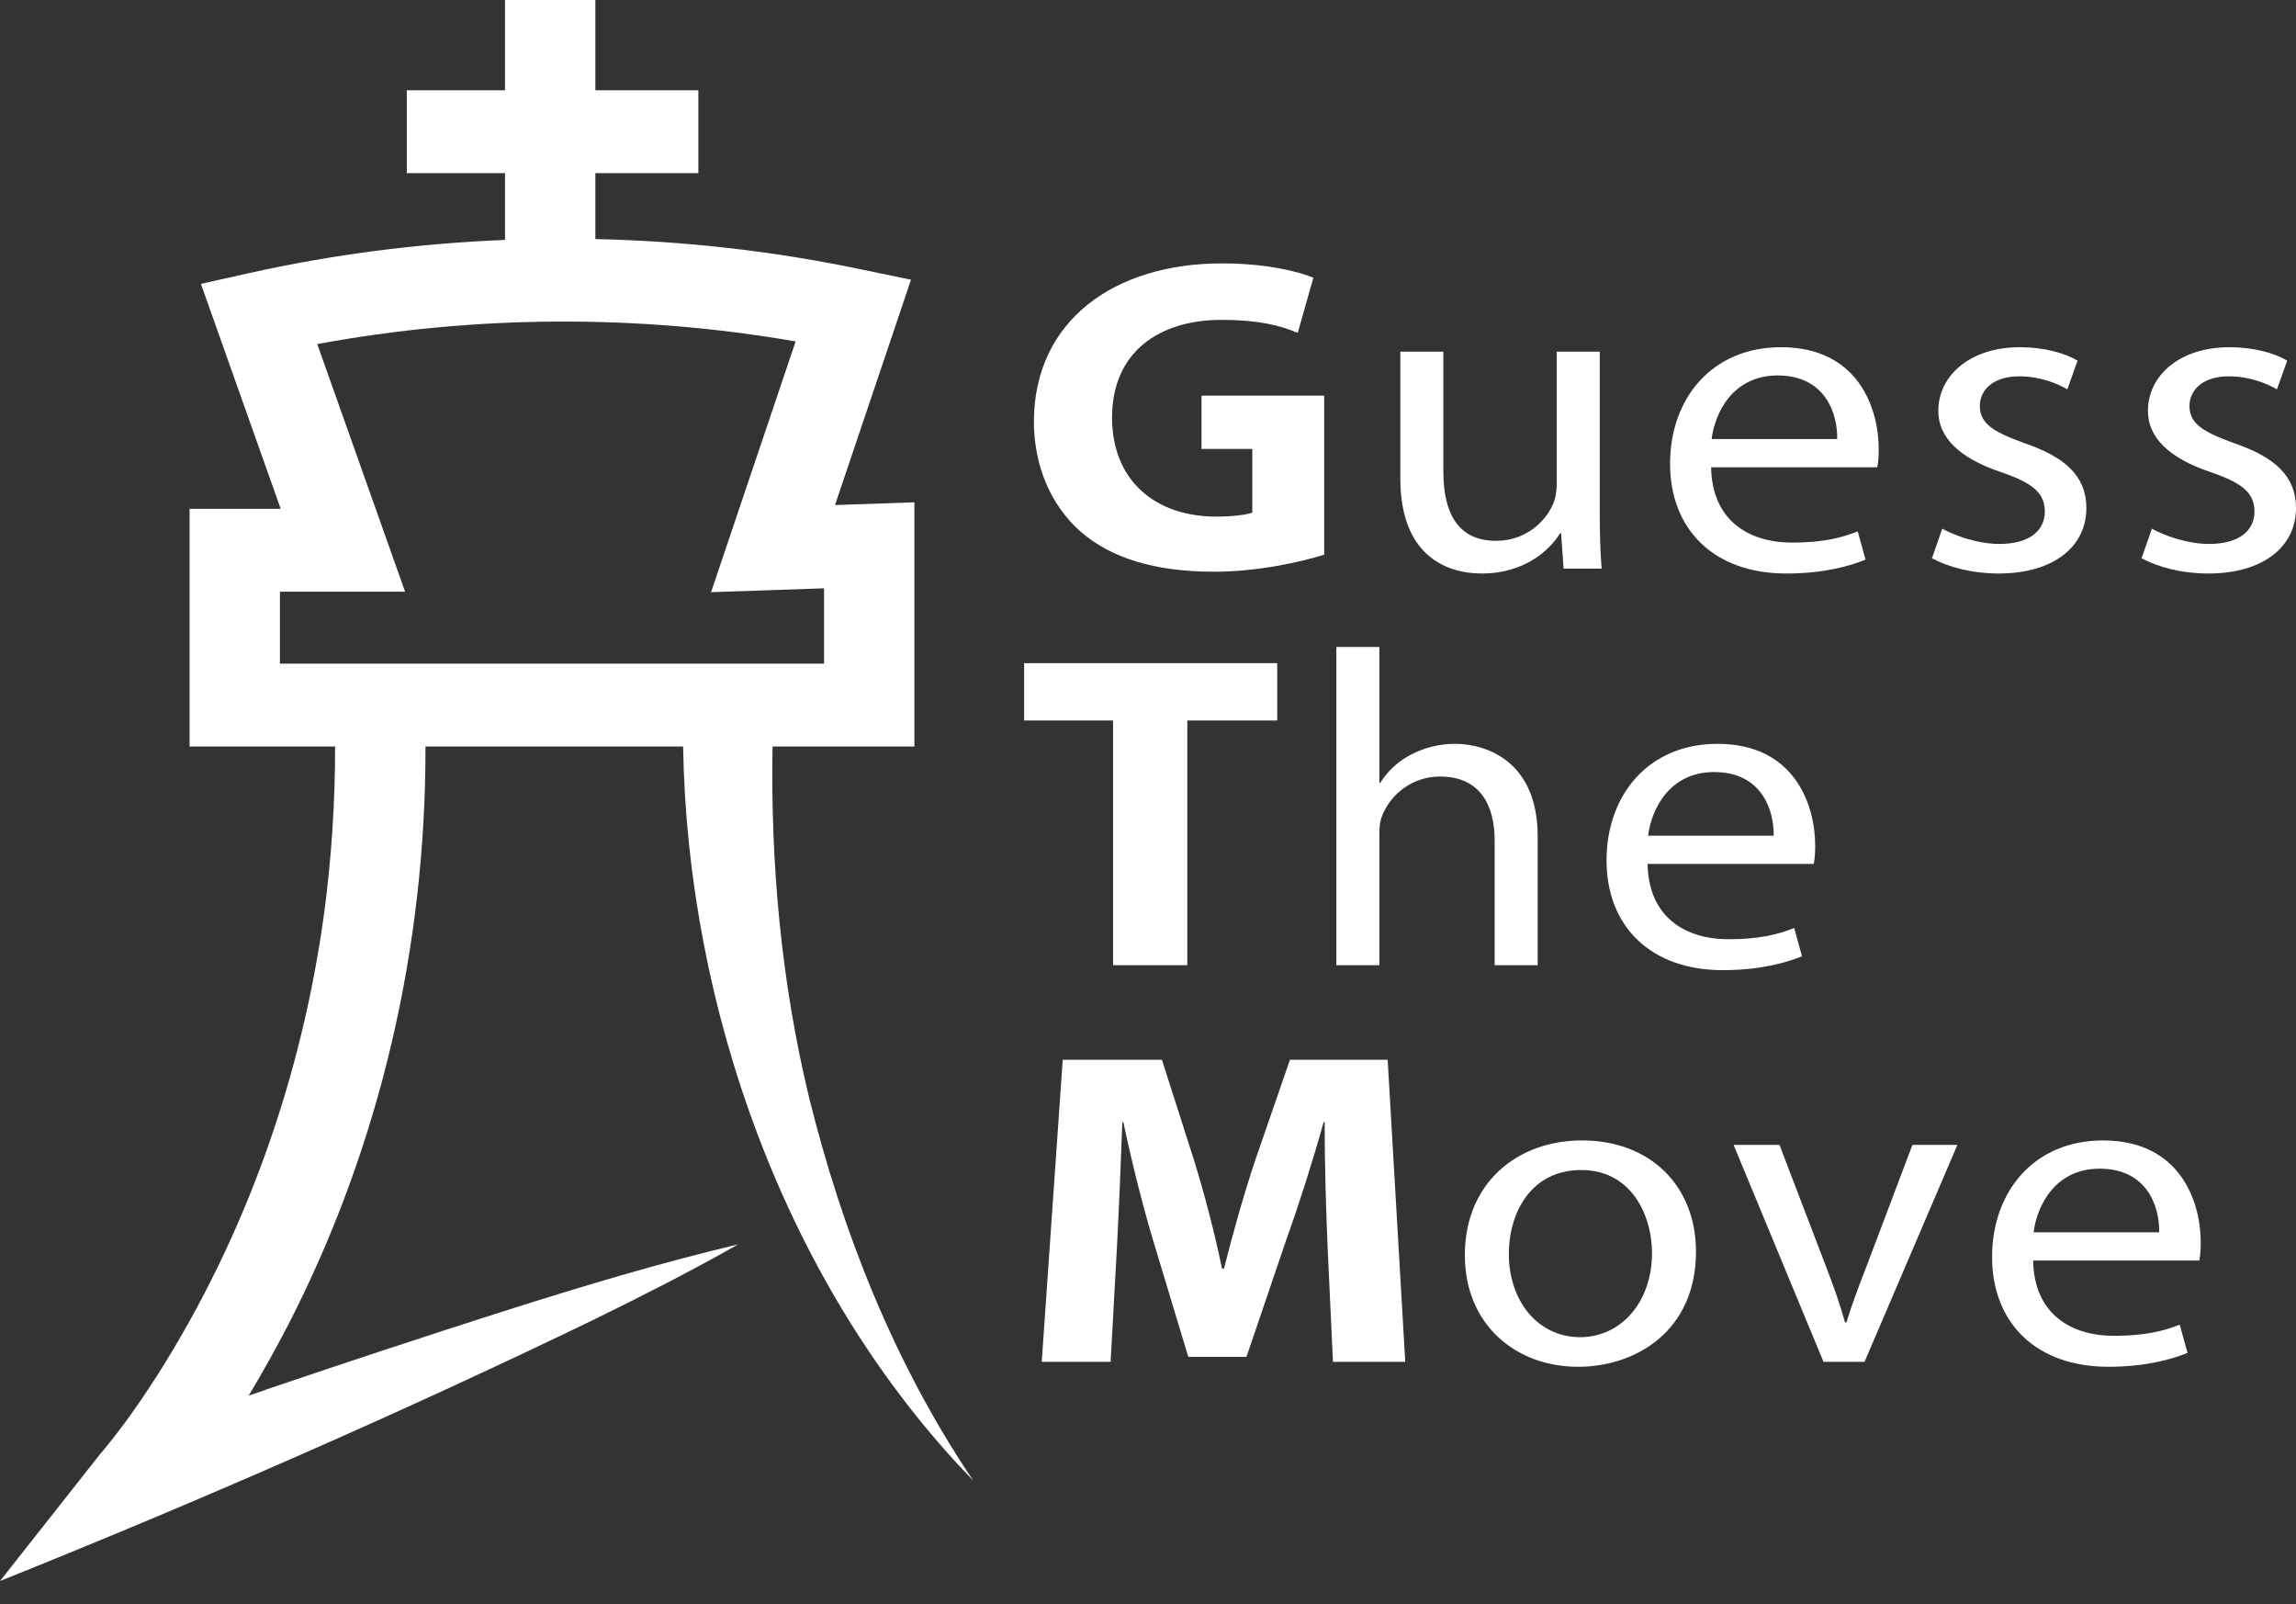 <svg width="63" height="44" viewBox="0 0 63 44" fill="none" xmlns="http://www.w3.org/2000/svg">
<rect x="0" y="0" width="63" height="44" fill="#333333" stroke="none"/>
<path d="M7.681 16.23H11.115L8.705 9.438C13.018 8.64 17.508 8.615 21.831 9.366L19.511 16.244L22.611 16.138V18.205H7.681V16.23ZM7.418 38.078C7.219 38.147 7.021 38.215 6.823 38.284C7.211 37.64 7.575 36.984 7.918 36.322C10.451 31.387 11.684 25.925 11.675 20.478H18.744C18.86 27.601 21.526 35.278 26.701 40.609C24.527 37.387 23.109 33.776 22.198 30.096C21.438 26.944 21.141 23.702 21.198 20.478H25.09V13.779L22.912 13.854L24.997 7.673L23.525 7.368C21.168 6.88 18.755 6.61 16.336 6.558V4.749H19.162V2.476H16.336V0H13.857V2.476H11.162V4.749H13.857V6.581C11.482 6.677 9.118 6.981 6.811 7.497L5.513 7.787L7.702 13.958H5.202V20.478H9.195C9.196 22.007 9.096 23.535 8.894 25.051C8.288 29.491 6.774 33.852 4.318 37.724C3.862 38.434 3.381 39.126 2.839 39.779L2.747 39.887L0 43.369C5.426 41.194 11.095 38.716 16.321 36.186C17.648 35.535 18.967 34.866 20.257 34.133C18.057 34.656 15.919 35.301 13.779 35.981C11.883 36.586 9.299 37.437 7.418 38.078Z" fill="white"/>
<path d="M36.334 15.216C35.703 15.413 34.51 15.683 33.317 15.683C31.668 15.683 30.474 15.302 29.643 14.576C28.825 13.851 28.369 12.769 28.369 11.552C28.383 8.799 30.568 7.225 33.531 7.225C34.698 7.225 35.596 7.434 36.038 7.618L35.609 9.131C35.113 8.922 34.51 8.774 33.518 8.774C31.815 8.774 30.514 9.647 30.514 11.454C30.514 13.175 31.694 14.171 33.37 14.171C33.826 14.171 34.202 14.122 34.362 14.06V12.315H32.968V10.852H36.334V15.216Z" fill="white"/>
<path d="M43.895 13.962C43.895 14.589 43.908 15.13 43.948 15.597H42.903L42.836 14.626H42.809C42.514 15.105 41.816 15.732 40.663 15.732C39.644 15.732 38.424 15.204 38.424 13.126V9.647H39.604V12.929C39.604 14.06 39.993 14.835 41.052 14.835C41.843 14.835 42.393 14.331 42.608 13.839C42.675 13.691 42.715 13.495 42.715 13.286V9.647H43.895V13.962Z" fill="white"/>
<path d="M50.411 12.044C50.424 11.368 50.102 10.299 48.775 10.299C47.568 10.299 47.059 11.294 46.965 12.044H50.411ZM46.951 12.819C46.978 14.281 47.984 14.884 49.177 14.884C50.022 14.884 50.545 14.749 50.974 14.576L51.188 15.351C50.773 15.523 50.049 15.732 49.016 15.732C47.019 15.732 45.825 14.515 45.825 12.72C45.825 10.925 46.978 9.524 48.869 9.524C51.001 9.524 51.55 11.22 51.55 12.315C51.55 12.536 51.537 12.696 51.51 12.819H46.951Z" fill="white"/>
<path d="M53.293 14.503C53.655 14.7 54.272 14.921 54.861 14.921C55.706 14.921 56.108 14.54 56.108 14.036C56.108 13.519 55.773 13.249 54.915 12.954C53.735 12.56 53.185 11.983 53.185 11.27C53.185 10.311 54.044 9.524 55.425 9.524C56.082 9.524 56.658 9.684 57.007 9.893L56.725 10.68C56.471 10.532 56.001 10.323 55.398 10.323C54.701 10.323 54.325 10.692 54.325 11.134C54.325 11.626 54.701 11.847 55.545 12.155C56.658 12.536 57.248 13.052 57.248 13.937C57.248 14.995 56.35 15.732 54.835 15.732C54.124 15.732 53.467 15.56 53.011 15.314L53.293 14.503Z" fill="white"/>
<path d="M59.045 14.503C59.407 14.7 60.023 14.921 60.613 14.921C61.458 14.921 61.86 14.54 61.86 14.036C61.86 13.519 61.525 13.249 60.667 12.954C59.487 12.56 58.937 11.983 58.937 11.27C58.937 10.311 59.796 9.524 61.176 9.524C61.834 9.524 62.41 9.684 62.759 9.893L62.477 10.68C62.222 10.532 61.753 10.323 61.15 10.323C60.453 10.323 60.077 10.692 60.077 11.134C60.077 11.626 60.453 11.847 61.297 12.155C62.41 12.536 63 13.052 63 13.937C63 14.995 62.102 15.732 60.587 15.732C59.876 15.732 59.219 15.56 58.763 15.314L59.045 14.503Z" fill="white"/>
<path d="M30.541 19.764H28.101V18.191H35.046V19.764H32.579V26.477H30.541V19.764Z" fill="white"/>
<path d="M36.668 17.748H37.848V21.473H37.875C38.062 21.166 38.357 20.883 38.719 20.699C39.068 20.514 39.484 20.404 39.926 20.404C40.798 20.404 42.192 20.895 42.192 22.936V26.477H41.012V23.059C41.012 22.1 40.623 21.301 39.511 21.301C38.746 21.301 38.156 21.793 37.928 22.371C37.861 22.53 37.848 22.69 37.848 22.887V26.477H36.668V17.748Z" fill="white"/>
<path d="M48.668 22.924C48.681 22.248 48.359 21.178 47.032 21.178C45.825 21.178 45.316 22.174 45.222 22.924H48.668ZM45.208 23.698C45.235 25.161 46.241 25.764 47.434 25.764C48.279 25.764 48.802 25.628 49.231 25.456L49.445 26.231C49.03 26.403 48.306 26.612 47.273 26.612C45.275 26.612 44.082 25.395 44.082 23.6C44.082 21.805 45.235 20.404 47.126 20.404C49.258 20.404 49.807 22.1 49.807 23.194C49.807 23.416 49.794 23.575 49.767 23.698H45.208Z" fill="white"/>
<path d="M36.427 34.185C36.387 33.189 36.347 31.984 36.347 30.779H36.32C36.025 31.837 35.65 33.017 35.301 33.988L34.202 37.221H32.606L31.64 34.025C31.346 33.041 31.051 31.861 30.823 30.779H30.796C30.756 31.898 30.702 33.176 30.648 34.209L30.474 37.356H28.584L29.16 29.071H31.882L32.767 31.837C33.062 32.795 33.33 33.828 33.531 34.799H33.585C33.826 33.84 34.134 32.746 34.443 31.824L35.395 29.071H38.076L38.559 37.356H36.575L36.427 34.185Z" fill="white"/>
<path d="M41.401 34.394C41.401 35.697 42.206 36.68 43.359 36.68C44.485 36.68 45.33 35.709 45.33 34.369C45.33 33.361 44.78 32.095 43.386 32.095C42.004 32.095 41.401 33.275 41.401 34.394ZM46.536 34.332C46.536 36.533 44.86 37.492 43.305 37.492C41.562 37.492 40.194 36.311 40.194 34.431C40.194 32.451 41.629 31.283 43.412 31.283C45.276 31.283 46.536 32.525 46.536 34.332Z" fill="white"/>
<path d="M48.828 31.406L50.102 34.738C50.316 35.291 50.491 35.783 50.625 36.275H50.665C50.813 35.783 51 35.291 51.215 34.738L52.475 31.406H53.709L51.161 37.356H50.035L47.568 31.406H48.828Z" fill="white"/>
<path d="M59.246 33.804C59.26 33.127 58.938 32.058 57.61 32.058C56.404 32.058 55.894 33.054 55.8 33.804H59.246ZM55.787 34.578C55.814 36.041 56.819 36.643 58.013 36.643C58.857 36.643 59.38 36.508 59.809 36.336L60.024 37.11C59.608 37.282 58.884 37.492 57.852 37.492C55.854 37.492 54.661 36.275 54.661 34.48C54.661 32.685 55.814 31.283 57.704 31.283C59.836 31.283 60.386 32.98 60.386 34.074C60.386 34.295 60.373 34.455 60.346 34.578H55.787Z" fill="white"/>
</svg>
